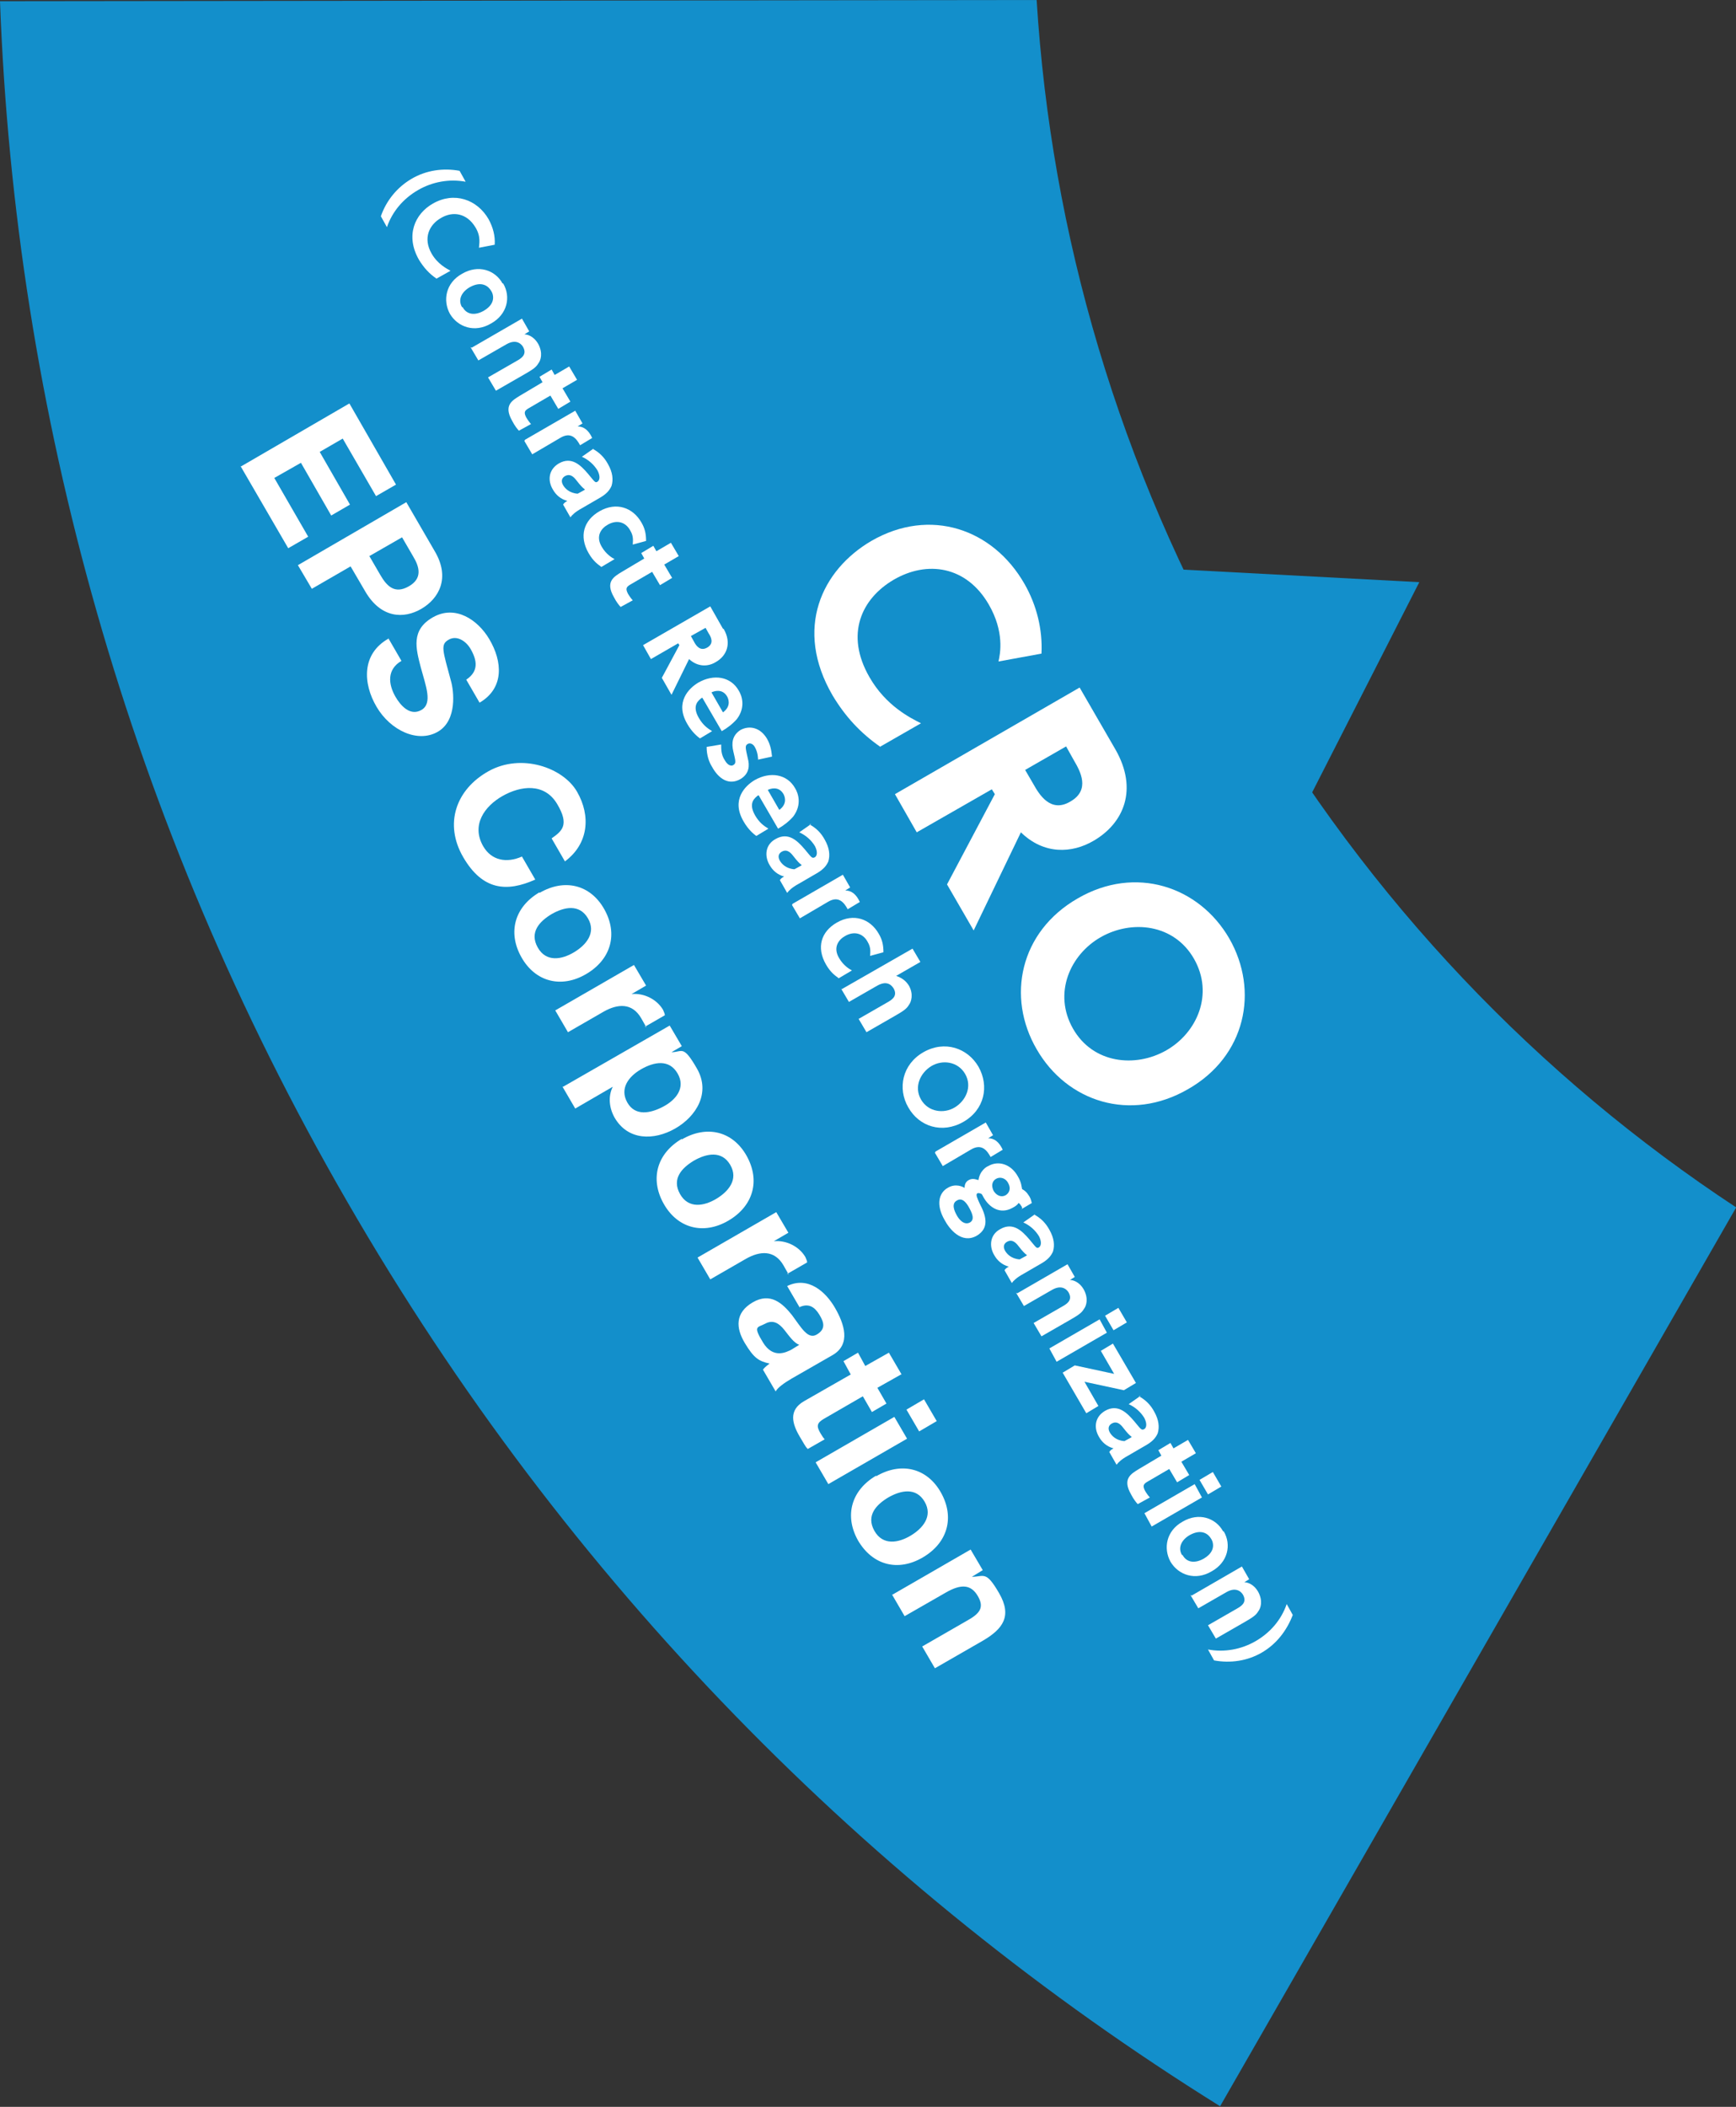 <?xml version="1.0" encoding="UTF-8"?><svg id="_レイヤー_2" xmlns="http://www.w3.org/2000/svg" viewBox="0 0 286.7 347.8"><rect x="0" y="0" width="286.7" height="347.8" fill="#333333" stroke="none"/><defs><style>.cls-1{fill:#138fcb;}.cls-1,.cls-2{stroke-width:0px;}.cls-2{fill:#fff;}</style></defs><g id="DSK"><path class="cls-1" d="M286.7,199.3c-32.5-21.4-60.6-50.5-81.4-86.5-20.6-35.7-31.7-74.3-34.1-112.8L0,.2c2.5,67.6,21.1,135.5,57.3,198.1,36.4,63.1,86.4,113.4,144.2,149.4l85.3-148.5Z"/><polygon class="cls-1" points="213.8 136.5 234.4 96.1 234.3 96.1 189.1 93.7 213.8 136.5"/><path class="cls-2" d="M145.4,123.3c-3.3-2.3-5.8-5-7.9-8.5-6.4-11-1.8-20.7,6.4-25.5,9.7-5.6,20.1-2,25.3,7.1,2,3.5,3,7.5,2.8,11.5l-7.1,1.3c.3-1.3,1-4.9-1.6-9.4-3.7-6.4-10.2-7.3-15.7-4.1-5.3,3.1-8.1,9-4,16.1,2.7,4.7,6.7,6.7,8.5,7.6l-6.8,3.9Z"/><path class="cls-2" d="M184.2,123.7c3.8,6.6,1.4,12.2-3.6,15.1-3.6,2.1-8.2,2.3-12-1.4l-7.8,16.2-4.4-7.6,7.9-14.9-.5-.8-12.4,7.1-3.6-6.3,30.5-17.6,5.9,10.2ZM176.1,123.2l-6.8,3.9,1.4,2.4c.9,1.6,2.8,4.8,6.1,2.8,3.3-1.9,1.6-5,.6-6.7l-1.4-2.5Z"/><path class="cls-2" d="M203,154.9c5,8.7,2.7,19.5-6.8,24.9-9.5,5.5-20,2.1-25-6.6-5-8.6-2.8-19.4,6.8-24.9,9.5-5.5,20-2,25,6.6ZM177.2,169.8c3.3,5.8,10.3,6.5,15.4,3.6,5.1-2.9,7.9-9.3,4.6-15.1-3.3-5.8-10.3-6.5-15.4-3.6-5.1,2.9-7.9,9.3-4.6,15.1Z"/><path class="cls-2" d="M147.3,263.2l2.1,3.6,6.8-3.9c2.6-1.5,4.2-1.3,5.3.6s.3,2.9-1.9,4.1l-7.3,4.2,2.1,3.6,8-4.6c3.2-1.9,4.8-4,2.6-7.8s-2.5-2.7-4.5-2.7h0c0,0,1.8-1.1,1.8-1.1l-2-3.4-13,7.5ZM146.7,247.2c2.1-1.2,4.6-1.7,6,.7s-.3,4.4-2.3,5.6-4.6,1.7-6-.8.3-4.3,2.3-5.5ZM144.7,243.6c-4.1,2.4-5.3,6.6-3,10.7,2.4,4.1,6.6,5.2,10.7,2.8s5.3-6.6,3-10.7-6.6-5.1-10.7-2.7ZM154.7,234.6l-2.1-3.6-2.9,1.7,2.1,3.6,2.9-1.7ZM134.7,241.4l2.1,3.6,13-7.5-2.1-3.6-13,7.5ZM148.9,226.9l-2.1-3.6-3.9,2.2-1.2-2.2-2.4,1.4,1.2,2.2-7.7,4.4c-2.6,1.5-2,3.7-.7,5.9s.9,1.5,1.3,2l2.8-1.6c-.3-.3-.5-.7-.7-1-.7-1.2-.6-1.7.6-2.4l6.4-3.7,1.5,2.6,2.4-1.4-1.5-2.6,3.9-2.2ZM132,215.8c1.5-.7,2.5-.1,3.3,1.2s1.1,2.4-.4,3.3-2.6-1.2-4.1-3.2c-1.6-2-3.6-3.8-6.5-2.1s-2.8,4.2-1.3,6.7,2.3,3,4.1,3.4c-.4.3-.8.6-1.1,1l2.1,3.6c.3-.6,1.4-1.4,2.6-2.1l6.8-3.9c3.1-1.8,1.9-5.2.4-7.8s-4.4-5.3-7.9-3.6l2.1,3.6ZM130.7,222.8c-.8.4-3,1.6-4.7-1.2s-.9-2.4.4-3.1,2.3,0,3.1,1c.8,1,1.6,2.2,2.5,2.5l-1.3.8ZM115.2,207.6l2.1,3.6,5.9-3.4c2.3-1.3,4.7-1.5,6.2,1.1s.5,1,.6,1.4l3.3-1.9c0-.3-.2-.6-.3-.9-1-1.7-3.1-2.8-5.2-2.6h0c0,0,2.4-1.4,2.4-1.4l-2-3.4-13,7.5ZM114.6,191.6c2.1-1.2,4.6-1.7,6,.7s-.3,4.4-2.3,5.6-4.6,1.7-6-.8.3-4.3,2.3-5.5ZM112.6,188c-4.1,2.4-5.3,6.6-3,10.7s6.6,5.2,10.7,2.8c4.1-2.4,5.3-6.6,3-10.7s-6.6-5.1-10.7-2.7ZM103.6,182c-1.3-2.3.2-4.3,2.3-5.5s4.6-1.7,6,.7-.3,4.4-2.4,5.5-4.6,1.6-5.9-.7ZM92.9,179.4l2.1,3.6,6.2-3.6h0c-.8,1.6-.6,3.5.3,5.1,2.2,3.8,6.5,3.8,10,1.8s5.9-5.9,3.6-9.9-2.4-2.7-4.2-2.7h0c0,0,1.7-1,1.7-1l-2-3.4-17.6,10.1ZM91.7,166.8l2.1,3.6,5.9-3.4c2.3-1.3,4.7-1.5,6.2,1.1s.5,1,.6,1.4l3.3-1.9c0-.3-.2-.6-.3-.9-1-1.7-3.1-2.8-5.2-2.6h0c0,0,2.4-1.4,2.4-1.4l-2-3.4-13,7.5ZM91.1,150.9c2.1-1.2,4.6-1.7,6,.7s-.3,4.4-2.3,5.6-4.6,1.7-6-.8.3-4.3,2.3-5.5ZM89.1,147.3c-4.1,2.4-5.3,6.6-3,10.7s6.6,5.2,10.7,2.8,5.3-6.6,3-10.7-6.6-5.1-10.7-2.7ZM93.3,142.2c3.9-2.9,4.3-7.5,2-11.5s-9.2-6.4-14.6-3.4-7.4,8.7-4.2,14.2,7.2,5.8,11.9,3.7l-2.2-3.8c-2.5,1.1-5,.7-6.4-1.7-2-3.5.2-6.6,3.2-8.3s6.9-2.2,9,1.3.8,4.5-.9,5.7l2.2,3.8ZM64.2,105.4c-4.5,2.5-4.3,7.4-2,11.3s6.8,6,10.1,4.1,2.6-6.9,2.2-8.3c-1.4-5.2-1.8-6.1-.4-6.9s2.9.3,3.6,1.5c1.1,1.9,1.4,3.7-.7,5.1l2.2,3.8c4.1-2.4,3.8-6.8,1.6-10.5-1.9-3.2-5.6-5.7-9.3-3.6s-2.8,5.2-2,8.3c.8,3,2,5.9.1,7s-3.5-.8-4.3-2.2c-1.2-2.1-1.4-4.5,1-5.9l-2.2-3.8ZM66.4,88.7l1.8,3.1c1.1,1.8,1.6,3.7-.7,5s-3.6,0-4.7-1.9l-1.8-3.1,5.4-3.1ZM49.2,93.3l2.3,3.9,6.4-3.7,2.4,4.1c2.6,4.5,6.4,4.6,9.3,2.9s4.8-5.1,2.2-9.5l-4.7-8.1-17.9,10.4ZM39.7,76.9l7.9,13.6,3.3-1.9-5.6-9.7,4.4-2.5,5,8.7,3.1-1.8-5-8.7,3.8-2.2,5.5,9.5,3.3-1.9-7.7-13.4-17.9,10.4Z"/><path class="cls-2" d="M76.9,30c-2.7-.5-5.5,0-7.9,1.4-2.4,1.4-4.2,3.5-5.1,6.1l-1-1.8c.9-2.6,2.7-4.8,5.1-6.2,2.4-1.4,5.2-1.8,7.9-1.3l1,1.8Z"/><path class="cls-2" d="M72.1,46c-1.2-.8-2.1-1.8-2.9-3.1-2.3-4-.7-7.6,2.3-9.3,3.5-2,7.3-.7,9.2,2.6.7,1.3,1.1,2.7,1,4.2l-2.6.5c0-.5.4-1.8-.6-3.4-1.4-2.3-3.7-2.7-5.7-1.5-1.9,1.1-3,3.3-1.5,5.9,1,1.7,2.4,2.4,3.1,2.8l-2.5,1.4Z"/><path class="cls-2" d="M83.1,46.8c1.3,2.2.7,5.1-2,6.6-2.7,1.6-5.5.6-6.8-1.6-1.2-2.2-.7-5.1,2-6.6,2.7-1.6,5.5-.6,6.7,1.6ZM76.4,50.7c.7,1.3,2.1,1.4,3.5.6,2.4-1.4,1.3-3.2,1.2-3.3-.4-.7-1.5-1.7-3.5-.6-1.4.8-2,2.1-1.3,3.3Z"/><path class="cls-2" d="M77.9,57.4l8.3-4.8,1.2,2.1-.8.5c.4,0,1.5.2,2.3,1.6.8,1.5.4,2.7,0,3.2-.4.7-1.1,1.1-2.3,1.8l-4.7,2.7-1.3-2.2,4.7-2.7c.7-.4,1.8-1,1.1-2.3-.1-.2-.9-1.5-2.7-.5l-4.7,2.7-1.3-2.2Z"/><path class="cls-2" d="M94,60.5l1.3,2.2-2.4,1.4,1.3,2.2-2,1.2-1.3-2.2-3.6,2.1c-.7.4-.8.7-.4,1.5.3.5.6.9.8,1.1l-2,1.1c-.2-.2-.7-.8-1.1-1.6-1.5-2.6,0-3.4,1.3-4.2l3.7-2.2-.5-.9,2-1.2.5.9,2.4-1.4Z"/><path class="cls-2" d="M86.7,72.6l8.3-4.8,1.2,2.1-.8.5c1,0,1.8.6,2.4,1.9l-2,1.2c-.6-1.1-1.5-2.3-3.3-1.2l-4.6,2.7-1.3-2.2Z"/><path class="cls-2" d="M97.9,74.1c1.1.6,1.9,1.4,2.5,2.5.8,1.4.9,2.6.6,3.6-.3.7-.8,1.3-1.8,1.9l-3.1,1.8c-1.1.6-1.6,1.1-1.9,1.5l-1.2-2.1c.1-.2.3-.4.7-.6-1.1-.3-1.9-1-2.4-1.9-.9-1.5-.7-3.3,1-4.3,2.1-1.2,3.6.3,4.8,1.7,1.1,1.3,1.2,1.6,1.6,1.3.3-.2.5-.8,0-1.8-.6-1-1.5-1.8-2.6-2.3l2-1.4ZM96.6,80.8c-.4-.3-.7-.6-1.4-1.5-.6-.8-1.2-1.1-1.9-.7-.5.3-.7.8-.3,1.5.3.5,1,1.3,2.4,1.4l1.1-.6Z"/><path class="cls-2" d="M99.2,93.5c-.4-.3-1.2-.8-2-2.2-1.6-2.8-.8-5.4,1.8-6.9,2.8-1.6,5.5-.6,6.9,1.8.6,1,.8,1.9.8,3.1l-2.2.6c0-.5.2-1.3-.4-2.3-.8-1.5-2.3-1.8-3.7-1-1.1.6-2.1,1.9-1,3.7.7,1.2,1.7,1.8,2.1,2l-2.2,1.3Z"/><path class="cls-2" d="M110.8,89.6l1.3,2.2-2.4,1.4,1.3,2.2-2,1.2-1.3-2.2-3.6,2.1c-.7.4-.8.7-.4,1.5.3.5.6.9.8,1.1l-2,1.1c-.2-.2-.7-.8-1.1-1.6-1.5-2.6,0-3.4,1.3-4.2l3.7-2.2-.5-.9,2-1.2.5.9,2.4-1.4Z"/><path class="cls-2" d="M119.5,103.8c1.4,2.4.5,4.5-1.3,5.5-1.3.8-3,.8-4.4-.5l-2.9,5.9-1.6-2.8,2.9-5.4-.2-.3-4.5,2.6-1.3-2.3,11.1-6.4,2.1,3.7ZM116.6,103.6l-2.5,1.4.5.9c.3.6,1,1.7,2.2,1,1.2-.7.6-1.8.2-2.4l-.5-.9Z"/><path class="cls-2" d="M115.9,115.2c-.5.4-1.7,1.2-.5,3.3.7,1.2,1.4,1.7,2.2,2.2l-2,1.2c-.4-.3-1.3-1-2.1-2.4-2.1-3.6.3-5.9,1.8-6.8,2.6-1.5,5.4-1,6.7,1.3.5.8,1.2,2.7-.3,4.7-.7.8-1.6,1.5-2.5,2l-3.2-5.5ZM119.4,117.6c1.5-1.1.8-2.4.7-2.6-.8-1.4-2.2-.9-2.6-.7l1.9,3.3Z"/><path class="cls-2" d="M125.2,125.6c0-.3,0-1.3-.5-2.2-.3-.6-.8-.8-1.2-.6-.5.3-.4.6,0,2.4.3,1.1.3,2.5-1.2,3.4-1.9,1.1-3.6,0-4.7-2-.5-.8-.9-1.9-.9-3.3l2.4-.4c0,.8,0,1.7.6,2.6.5.9,1.1,1,1.4.8.5-.3.4-.6,0-2.3-.3-1.3-.2-2.6,1.2-3.5,1.5-.8,3.3-.4,4.4,1.5.5.9.7,1.8.8,2.9l-2.3.5Z"/><path class="cls-2" d="M125.2,131.3c-.5.4-1.7,1.2-.5,3.3.7,1.2,1.4,1.7,2.2,2.2l-2,1.2c-.4-.3-1.3-1-2.1-2.4-2.1-3.6.3-5.9,1.8-6.8,2.6-1.5,5.4-1,6.7,1.3.5.8,1.2,2.7-.3,4.7-.7.8-1.6,1.5-2.5,2l-3.2-5.5ZM128.7,133.7c1.5-1.1.8-2.4.7-2.6-.8-1.4-2.2-.9-2.6-.7l1.9,3.3Z"/><path class="cls-2" d="M133.7,136.1c1.1.6,1.9,1.4,2.5,2.5.8,1.4.9,2.6.6,3.6-.3.7-.8,1.3-1.8,1.9l-3.1,1.8c-1.1.6-1.6,1.1-1.9,1.5l-1.2-2.1c.1-.2.3-.4.7-.6-1.1-.3-1.9-1-2.4-1.9-.9-1.5-.7-3.4,1-4.3,2.1-1.2,3.6.3,4.8,1.7,1.1,1.3,1.2,1.6,1.7,1.3.3-.2.5-.8,0-1.8-.6-1-1.5-1.8-2.6-2.3l2-1.4ZM132.4,142.8c-.4-.3-.7-.6-1.4-1.5-.6-.8-1.2-1.1-1.9-.7-.5.3-.7.8-.3,1.5.3.5,1,1.3,2.4,1.4l1.1-.6Z"/><path class="cls-2" d="M130.9,149.2l8.3-4.8,1.2,2.1-.8.5c1,0,1.8.6,2.4,1.9l-2,1.2c-.6-1.1-1.5-2.3-3.3-1.2l-4.6,2.7-1.3-2.2Z"/><path class="cls-2" d="M138.4,161.4c-.4-.3-1.2-.8-2-2.2-1.6-2.8-.8-5.4,1.8-6.9,2.8-1.6,5.5-.6,6.9,1.8.6,1,.8,1.9.8,3.1l-2.2.6c0-.5.2-1.3-.4-2.3-.8-1.5-2.3-1.8-3.7-1-1.1.6-2.1,1.9-1,3.7.7,1.2,1.7,1.8,2.1,2l-2.2,1.3Z"/><path class="cls-2" d="M139,163.3l11.7-6.7,1.3,2.2-4,2.3c.9.3,1.6.8,2.1,1.6.8,1.4.4,2.7,0,3.2-.4.7-1.1,1.1-2.3,1.8l-4.7,2.7-1.3-2.2,4.7-2.7c.7-.4,1.8-1,1.1-2.3-.2-.3-.9-1.5-2.7-.5l-4.7,2.7-1.3-2.2Z"/><path class="cls-2" d="M161.6,176.1c1.8,3.2,1,7.1-2.5,9.1-3.5,2-7.3.8-9.1-2.4-1.8-3.1-1-7.1,2.5-9.1,3.5-2,7.3-.7,9.1,2.4ZM152.1,181.5c1.2,2.1,3.8,2.4,5.6,1.3s2.9-3.4,1.7-5.5c-1.2-2.1-3.8-2.4-5.6-1.3s-2.9,3.4-1.7,5.5Z"/><path class="cls-2" d="M154.5,190.1l8.3-4.8,1.2,2.1-.8.5c1,0,1.8.6,2.4,1.9l-2,1.2c-.6-1.1-1.5-2.3-3.3-1.2l-4.6,2.7-1.3-2.2Z"/><path class="cls-2" d="M168.8,199.6c0-.2,0-.4-.2-.6-.1-.2-.3-.4-.4-.4-.1.2-.4.5-1,.8-2,1.1-3.8,0-4.8-1.8-.1-.2-.2-.4-.3-.5-.2-.1-.5-.2-.7-.1-.3.2,0,.8.4,1.7,1,1.9,1.7,4-.5,5.3-2.5,1.4-4.5-1.1-5.3-2.6-1.5-2.6-.9-4.5.5-5.3,1.3-.8,2.5-.2,2.8,0,0-.4.1-1,.7-1.3.7-.4,1.4,0,1.6,0,.2-1.5,1.3-2.2,1.6-2.3,1.7-1,3.8-.3,4.9,1.7.6,1,.6,1.7.7,2.1.8.4,1.1,1.1,1.2,1.2.3.5.3.8.4,1.1l-1.7,1ZM159.9,199.1c-.5-.8-1.1-1.4-1.9-.9-.9.5-.4,1.7,0,2.4.2.4,1.1,1.8,2.2,1.2.8-.5.4-1.5-.3-2.7ZM164.5,194.6c-.7.4-.8,1.2-.4,2,.5.8,1.3,1.1,2,.7.6-.4.9-1.1.4-2-.4-.8-1.3-1.1-2-.7Z"/><path class="cls-2" d="M170.8,200.5c1.1.6,1.9,1.4,2.5,2.5.8,1.4.9,2.6.6,3.6-.3.7-.8,1.3-1.8,1.9l-3.1,1.8c-1.1.6-1.6,1.1-1.9,1.5l-1.2-2.1c.1-.2.3-.4.7-.6-1.1-.3-1.9-1-2.4-1.9-.9-1.5-.7-3.4,1-4.3,2.1-1.2,3.6.3,4.8,1.7,1.1,1.3,1.2,1.6,1.6,1.3.3-.2.5-.8,0-1.8-.6-1-1.5-1.8-2.6-2.3l2-1.4ZM169.6,207.2c-.4-.3-.7-.6-1.4-1.5-.6-.8-1.2-1.1-1.9-.7-.5.3-.7.8-.3,1.5.3.5,1,1.3,2.4,1.4l1.1-.6Z"/><path class="cls-2" d="M168,213.5l8.3-4.8,1.2,2.1-.8.5c.4,0,1.5.2,2.3,1.6.8,1.5.4,2.7,0,3.2-.4.7-1.1,1.1-2.3,1.8l-4.7,2.7-1.3-2.2,4.7-2.7c.7-.4,1.8-1,1.1-2.3-.1-.2-.9-1.5-2.7-.5l-4.7,2.7-1.3-2.2Z"/><path class="cls-2" d="M174.5,224.8l-1.2-2.2,8.3-4.8,1.2,2.2-8.3,4.8ZM183.9,219.6l-1.4-2.4,2.2-1.3,1.4,2.4-2.2,1.3Z"/><path class="cls-2" d="M187.6,228.3l-2,1.2-6.5-1.4,2.3,4-2,1.2-3.9-6.7,2-1.2,6.5,1.4-2.2-3.8,2-1.2,3.8,6.5Z"/><path class="cls-2" d="M188.1,230.5c1.1.6,1.9,1.4,2.5,2.5.8,1.4.9,2.6.6,3.6-.3.7-.8,1.3-1.8,1.9l-3.1,1.8c-1.1.6-1.6,1.1-1.9,1.5l-1.2-2.1c.1-.2.3-.4.7-.6-1.1-.3-1.9-1-2.4-1.9-.9-1.5-.7-3.3,1-4.3,2.1-1.2,3.6.3,4.8,1.7,1.1,1.3,1.2,1.6,1.7,1.3.3-.2.5-.8,0-1.8-.6-1-1.5-1.8-2.6-2.3l2-1.4ZM186.9,237.2c-.4-.3-.7-.6-1.4-1.5-.6-.8-1.2-1.1-1.9-.7-.5.3-.7.8-.3,1.5.3.5,1,1.3,2.4,1.4l1.1-.6Z"/><path class="cls-2" d="M196.2,237.7l1.3,2.2-2.4,1.4,1.3,2.2-2,1.2-1.3-2.2-3.6,2.1c-.7.4-.8.7-.4,1.5.3.5.6.9.8,1.1l-2,1.1c-.2-.2-.7-.8-1.1-1.6-1.5-2.6,0-3.4,1.3-4.2l3.7-2.2-.5-.9,2-1.2.5.9,2.4-1.4Z"/><path class="cls-2" d="M190.2,252l-1.2-2.2,8.3-4.8,1.2,2.2-8.3,4.8ZM199.5,246.7l-1.4-2.4,2.2-1.3,1.4,2.4-2.2,1.3Z"/><path class="cls-2" d="M202.1,252.8c1.3,2.2.7,5.1-2,6.6-2.7,1.6-5.5.6-6.8-1.6-1.2-2.2-.7-5.1,2-6.6,2.7-1.6,5.5-.6,6.7,1.6ZM195.3,256.7c.7,1.3,2.1,1.4,3.5.6,2.4-1.4,1.3-3.2,1.2-3.3-.4-.7-1.5-1.7-3.5-.6-1.4.8-2,2.1-1.3,3.3Z"/><path class="cls-2" d="M196.8,263.4l8.3-4.8,1.2,2.1-.8.5c.4,0,1.5.2,2.3,1.6.8,1.5.4,2.7,0,3.2-.4.7-1.1,1.1-2.3,1.8l-4.7,2.7-1.3-2.2,4.7-2.7c.7-.4,1.8-1,1.1-2.3-.1-.2-.9-1.5-2.7-.5l-4.7,2.7-1.3-2.2Z"/><path class="cls-2" d="M213.5,266.6c-1,2.6-2.7,4.8-5.1,6.2-2.4,1.4-5.2,1.8-7.9,1.3l-1-1.8c2.7.5,5.5,0,7.9-1.4,2.4-1.4,4.2-3.5,5.1-6.1l1,1.8Z"/></g></svg>